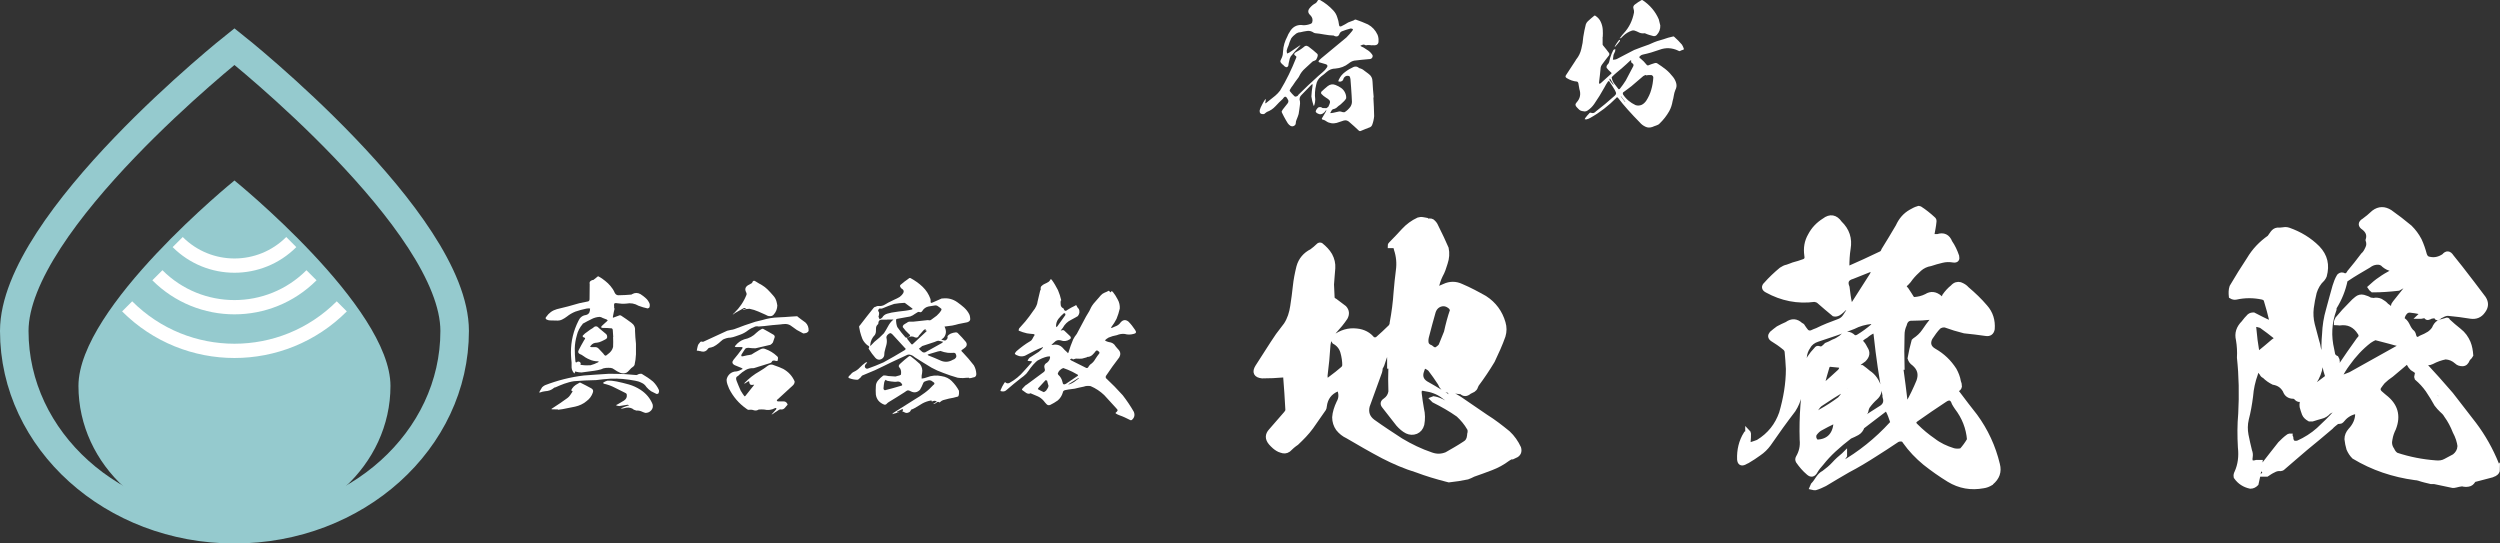 <?xml version="1.0" encoding="UTF-8"?>
<svg id="_レイヤー_2" data-name="レイヤー 2" xmlns="http://www.w3.org/2000/svg" viewBox="0 0 525.78 114.3">
  <rect x="0" y="0" width="525.78" height="114.3" fill="#333333" stroke="none"/>
  <defs>
    <style>
      .cls-1 {
        stroke: #95cace;
        stroke-width: 6px;
      }

      .cls-1, .cls-2 {
        fill: none;
      }

      .cls-1, .cls-2, .cls-3 {
        stroke-miterlimit: 10;
      }

      .cls-2 {
        stroke-width: 3px;
      }

      .cls-2, .cls-3 {
        stroke: #fff;
      }

      .cls-4, .cls-3 {
        fill: #fff;
      }

      .cls-4, .cls-5 {
        stroke-width: 0px;
      }

      .cls-5 {
        fill: #95cace;
      }
    </style>
  </defs>
  <g id="_レイヤー_1-2" data-name="レイヤー 1">
    <g>
      <path class="cls-5" d="m82.12,81.17c0,16.64-14.69,30.13-32.81,30.13s-32.81-13.49-32.81-30.13,32.81-43.21,32.81-43.21c0,0,32.81,26.57,32.81,43.21Z"/>
      <path class="cls-1" d="m95.62,69.6c0,23.03-20.73,41.7-46.31,41.7S3,92.63,3,69.6,49.31,9.8,49.31,9.8c0,0,46.31,36.77,46.31,59.8Z"/>
      <path class="cls-2" d="m33.1,57.89c8.96,8.96,23.46,8.96,32.41,0"/>
      <path class="cls-2" d="m26.74,64.43c12.48,12.48,32.67,12.48,45.14,0"/>
      <path class="cls-2" d="m37.37,50.91c6.6,6.6,17.28,6.6,23.89,0"/>
    </g>
    <g>
      <path class="cls-4" d="m289.94,8.77c-.06.5-.38.76-.92.76-.19-.03-.35-.03-.54,0-.22-.03-.5-.06-.79-.06l-.44.06c-.16-.09-.35-.16-.54-.16-.22.06-.41.13-.6.22.03.03.06.06.09.13.44.19.85.41,1.2.69.47.25.85.6,1.14,1.01.19.22.19.44.06.69-.13.22-.35.32-.63.32-1.07.09-2.11.19-3.15.32-.41.09-.79.28-1.14.57-.82.66-1.77,1.01-2.84,1.1-.66,0-1.26.22-1.8.69-.38.35-.76.66-1.17.95-.6.47-.95,1.07-1.07,1.8-.25,1.01-.32,2.02-.19,3.06,0,.38-.06.79-.19,1.17-.03.06-.06.13-.09.19-.03-.03-.06-.09-.09-.13-.22-.63-.35-1.23-.44-1.86.03-.76.13-1.55.25-2.3,0-.13,0-.22-.03-.35-.09.09-.16.16-.25.22-.66.69-1.36,1.39-2.02,2.08-.41.38-.54.85-.35,1.39.03.28.03.6-.03.88-.06.6-.16,1.17-.25,1.77-.13.41-.25.79-.44,1.2-.09.22-.16.44-.16.69,0,.28-.13.47-.38.6-.22.13-.47.13-.73,0-.22-.13-.41-.32-.57-.54-.13-.22-.25-.44-.38-.63-.32-.54-.57-1.04-.82-1.55-.09-.16-.13-.28-.03-.41.06-.16.16-.28.25-.41.32-.41.63-.79.95-1.2.13-.16.16-.32.16-.5-.03-.16-.09-.28-.19-.41-.03-.13-.13-.25-.25-.38-.16-.13-.28-.13-.41-.03-.13.13-.25.22-.32.38-.54.5-1.07,1.01-1.55,1.55-.5.54-1.1.95-1.8,1.2-.13.09-.25.19-.38.28-.09.13-.22.19-.41.19-.57,0-.79-.28-.73-.82.13-.41.28-.79.5-1.17.19-.38.38-.73.6-1.04.03-.06.09-.13.16-.16v.22c0,.19-.03.35-.09.5.03.06.06.16.06.22.06-.06.09-.09.16-.13.63-.5,1.26-1.01,1.89-1.51.38-.32.69-.66,1.01-1.07,1.33-2.18,2.43-4.48,3.38-6.88.09-.19.06-.35-.16-.44-.35-.25-.32-.47.06-.73.6-.32,1.2-.69,1.74-1.14.19-.19.38-.25.6-.22.22.06.44.19.6.35.5.38.98.76,1.42,1.17.22.16.32.32.28.54-.03.19-.09.41-.19.57-.06.19-.16.35-.32.41-.16.09-.32.16-.47.19-.03.03-.09.06-.13.09-.5.47-1.04.95-1.54,1.42-.54.47-.95,1.01-1.26,1.67-.06.13-.13.25-.22.35-.38.5-.76,1.01-1.1,1.55-.25.32-.47.63-.63.95-.06.13-.06.22,0,.28.28.38.63.73.98,1.07.13.09.28.09.41.03.19-.06.32-.16.38-.32,1.36-1.36,2.74-2.65,4.16-3.94.32-.28.63-.57.98-.85.35-.28.63-.6.88-.98.22-.32.13-.57-.25-.69-.41-.13-.79-.22-1.2-.35-.35-.06-.41-.22-.16-.5.28-.28.6-.54.91-.79,1.61-1.32,3.19-2.65,4.79-3.97.44-.44.85-.91,1.26-1.42.06-.09.09-.22.13-.35-.16-.06-.32-.13-.47-.13-.66.16-1.29.38-1.86.6-.22.09-.38.25-.47.44-.19.6-.54.76-1.1.54-.06-.03-.09-.06-.13-.09-.66-.03-1.33-.09-1.99-.22-.66-.13-1.33-.22-1.96-.28-.09-.03-.19-.06-.25-.09-.44-.32-.91-.44-1.39-.38-.5.06-.98.16-1.45.28-.32,0-.6.09-.85.25-.41.32-.79.63-1.07,1.04-.22.47-.44.98-.57,1.51-.16.32-.28.66-.38,1.07,0,.19.03.41.09.6l.44-.19,2.15-1.45c.06-.03.13-.06.22-.06-.03.06-.06.09-.13.13-.69.73-1.33,1.42-1.92,2.18-.16.28-.28.6-.32.95-.09.35-.16.66-.19,1.01-.16.35-.41.41-.73.16-.13-.06-.25-.19-.32-.32-.19-.09-.35-.25-.47-.44-.16-.16-.19-.35-.09-.57.09-.22.19-.41.28-.6.16-.41.22-.82.22-1.23.06-1.14.38-2.18.92-3.19l.19-.44c.16-.28.35-.57.5-.82.66-.91,1.58-1.26,2.68-1.07.5,0,1.01-.09,1.48-.28.16-.03.25-.13.35-.28.19-.57.09-1.07-.38-1.55-.54-.47-.57-1.01-.09-1.55.35-.41.73-.73,1.17-.95.13-.06.22-.19.32-.32.06-.13.16-.25.25-.38h.38c1.07.6,1.99,1.32,2.81,2.21.38.41.66.88.82,1.42.19.5.32,1.04.38,1.61.03.32.22.41.5.28.5-.25.98-.5,1.42-.79.19-.06.38-.16.57-.22l.6-.22c.13-.13.28-.19.44-.16.85.28,1.7.63,2.55,1.01.92.5,1.58,1.23,2.02,2.18.19.47.25.98.19,1.45Zm-1.1,11.76c.09,1.29.13,2.62.16,3.91-.06.63-.19,1.26-.44,1.89-.09.19-.22.32-.38.41-.69.25-1.36.54-2.05.82-.13.03-.25,0-.32-.06-.63-.6-1.29-1.2-1.99-1.8-.35-.35-.76-.47-1.2-.35-.5.16-1.01.35-1.51.5-.38.09-.76.13-1.14.06-.38-.06-.73-.19-1.04-.41-.19-.16-.41-.25-.66-.32-.25-.03-.35-.16-.22-.35.28-.47.54-.95.82-1.39.03-.09.06-.22.09-.35-.09.09-.16.16-.19.25-.16.22-.35.41-.57.54s-.47.19-.73.13c-.16-.06-.35-.13-.5-.22-.19-.13-.28-.25-.25-.41.03-.19.13-.35.25-.47.13-.22.32-.38.54-.38.22-.03.44.03.63.19.28.03.54.03.82.03.16-.09.28-.19.41-.32.06-.06.09-.13.09-.19.13-.22.19-.44.25-.66.03-.25-.03-.44-.22-.6s-.38-.32-.57-.41c-.41-.25-.76-.54-1.04-.85-.06-.13-.06-.25,0-.41.44-.41.88-.82,1.36-1.2.5-.38,1.04-.47,1.61-.25.44.16.82.38,1.2.63.35.25.63.57.82.98.19.38.28.79.25,1.2-.13.25-.28.47-.5.66-.19.16-.38.35-.57.54-.16.16-.32.28-.5.38-.16.16-.35.32-.54.47-.22.13-.44.22-.66.25-.13.06-.19.13-.25.19-.13.22-.25.41-.35.63.22,0,.41-.03.6-.06.41-.09.85-.19,1.26-.28.19-.03.35,0,.54.06.22.09.41.13.63.09.47-.28.85-.66,1.2-1.1.22-.35.35-.69.35-1.1s-.03-.82-.06-1.23c-.06-1.17-.16-2.37-.25-3.53-.03-.25-.09-.44-.22-.63-.44-.16-.82-.06-1.1.28-.09.13-.16.25-.19.41-.09.28-.32.41-.63.47-.09,0-.25-.03-.38-.03-.03-.16,0-.28.09-.41.28-.63.73-1.17,1.29-1.58.57-.44,1.17-.79,1.8-1.07.41-.16.76-.09,1.07.16.06.03.09.06.13.09.38.09.73.25,1.01.5.28.22.57.44.85.63.6.41.92.98.92,1.7.06,1.1.13,2.21.25,3.34h-.06Z"/>
      <path class="cls-4" d="m354.14,10.41c-.22.09-.41.16-.63.22-.19.16-.35.16-.54.03-1.33-.63-2.65-.69-3.97-.19-1.13.41-2.3.76-3.5,1.01-.19.03-.38.13-.54.28-.28.19-.25.41.09.57.47.38.85.79,1.23,1.26.13.19.32.22.54.09.38-.16.79-.28,1.2-.41.22-.06.41-.03.57.09.6.38,1.2.82,1.77,1.26.57.47,1.07,1.01,1.51,1.58.32.41.54.85.66,1.32.13.47.06.95-.19,1.42-.16.38-.25.76-.32,1.17-.06.38-.13.76-.25,1.14-.13.76-.35,1.48-.72,2.14-.54.95-1.2,1.8-1.99,2.56-.19.22-.44.35-.73.44-.25.09-.57.19-.85.32-.5.16-.98.16-1.42-.06-.47-.22-.85-.5-1.17-.88-.88-.88-1.7-1.77-2.55-2.71-.69-.76-1.36-1.58-1.99-2.4-.06-.09-.13-.16-.22-.19-.09-.03-.16,0-.22.13-1.61,1.64-3.44,3.06-5.46,4.19-.25.16-.54.25-.82.32-.09,0-.22,0-.35-.03.03-.13.09-.22.16-.32.25-.32.5-.63.76-.88.06-.13.19-.19.32-.19.44.19.82.09,1.13-.28,1.29-.98,2.52-2.02,3.72-3.09.13-.09.25-.22.38-.38s.16-.32.09-.5c-.06-.19-.16-.35-.25-.54-.35-.57-.73-1.2-1.14-1.8-.09-.06-.19-.06-.25,0-.28.41-.54.82-.76,1.26-.66,1.2-1.39,2.4-2.18,3.53-.38.54-.82.98-1.39,1.36-.19.13-.38.19-.6.19-.19-.03-.38-.06-.57-.09-.19-.03-.38-.13-.54-.25-.19-.19-.38-.35-.54-.54-.35-.35-.38-.66-.03-1.04.73-.79.92-1.73.57-2.78-.09-.44-.16-.85-.22-1.26-.03-.16-.13-.25-.25-.32-.79-.06-1.51-.32-2.18-.73-.28-.16-.35-.38-.16-.63.66-1.04,1.33-2.05,2.02-3.09,0-.06.06-.13.13-.22.54-.66.88-1.39,1.07-2.21.22-.85.35-1.67.41-2.52.13-.88.32-1.77.54-2.65.09-.25.22-.44.41-.63.44-.41.92-.82,1.39-1.2.09,0,.19,0,.25.06.5.35.88.76,1.1,1.29.25.54.38,1.1.41,1.67.03.47.03.95,0,1.45h-.03v1.64c.03.06.06.09.09.16.47.54.88,1.1,1.29,1.64.06.16.06.28-.03.44-.5.66-1.04,1.32-1.51,1.99-.13.19-.22.38-.25.57-.09,1.07-.22,2.11-.35,3.19.03.06.03.16.06.25.06-.03.16-.06.25-.09.73-.66,1.48-1.32,2.21-1.99.16-.09.16-.22-.03-.35-.32-.28-.63-.6-.88-.91-.06-.22-.03-.41.09-.6.22-.19.38-.44.44-.69.06-.28.13-.54.19-.79.19-.6.41-1.17.69-1.7.13-.09.25-.16.41-.19,0,.16,0,.28-.03.44-.13.25-.22.54-.35.79-.06.35-.09.69-.13,1.01.28,0,.57-.03.85-.16,1.23-.63,2.43-1.29,3.63-1.89,1.04-.41,2.08-.79,3.09-1.14.16-.09.32-.16.5-.22.82-.38,1.64-.66,2.52-.88.66-.25,1.36-.44,2.08-.6.09-.03.19,0,.25.09.57.5,1.1,1.04,1.61,1.64.16.25.28.54.38.82,0,.09,0,.16-.03.19Zm-14.82,7.44v-.16c-.22-.32-.41-.66-.6-1.01-.06-.06-.09-.13-.16-.19-.03.13-.06.22-.09.32.25.32.5.66.76.95.03.06.06.09.09.09Zm1.2.91c.06,0,.09-.03.16-.09.44-.54.85-1.14,1.23-1.73.54-1.01,1.04-2.02,1.58-3,.13-.25.06-.47-.19-.63-.13-.06-.22-.16-.25-.28v-.38c-.03.06-.09.06-.16.06-.57.54-1.13,1.07-1.73,1.58-.41.32-.79.66-1.2,1.01-.35.28-.66.6-.98.91-.03.06-.03.16,0,.22.09.47.28.88.57,1.23.28.38.57.76.85,1.1h.13Zm-.91-8.93v-.09c.25-.44.54-.85.85-1.26.06-.06.13-.09.25-.09,0,.09-.03.19-.03.25-.32.41-.63.79-.98,1.17-.06,0-.09.03-.09.03Zm1.29-1.83c-.09.03-.19.06-.25.09,0-.09.06-.16.13-.19.22-.35.47-.63.72-.91,1.14-1.23,1.83-2.68,2.15-4.35.03-.25,0-.5-.09-.76-.16-.41-.03-.76.38-1.01.41-.32.85-.6,1.29-.85.09-.03.19-.03.25.03,1.51,1.01,2.65,2.33,3.38,4.01.09.41.22.85.32,1.29.03.79-.22,1.45-.76,2.02-.19.19-.41.25-.69.22-.6-.16-1.2-.32-1.73-.57-.03,0-.06-.03-.09-.03-.41.06-.76.03-1.14-.13-.35-.19-.69-.32-1.04-.44-.16-.03-.32-.03-.47,0-.73.25-1.36.63-1.89,1.14-.16.16-.32.32-.44.44Zm.91,13.4l-.03-.03c-.25-.35-.54-.73-.82-1.07-.06-.03-.09-.06-.09-.13,0,.06,0,.13.03.16.25.35.54.69.82,1.07,0,.03.03.06.06.06.03-.03.03-.06.03-.06Zm1.39-3.34c-.63.47-1.23.95-1.86,1.39-.06.13-.06.25,0,.41.66,1.01,1.54,1.73,2.62,2.24.44.16.88.13,1.32-.06.38-.19.66-.47.92-.82.47-.73.85-1.51,1.07-2.33.25-.82.38-1.67.44-2.56,0-.25-.13-.44-.38-.54-.41-.03-.79,0-1.14.06,0-.03-.03-.06-.03-.09-.22.06-.41.13-.57.25-.79.69-1.61,1.39-2.4,2.05Z"/>
    </g>
    <g>
      <path class="cls-3" d="m318.66,95.83c-.55.14-1.09.34-1.57.68-1.09.82-2.25,1.44-3.48,1.91-1.3.48-2.53.96-3.76,1.37-.41.21-.82.41-1.23.55-1.3.27-2.6.48-3.89.61l-.55-.14c-2.12-.55-4.17-1.16-6.15-1.91-2.46-.75-4.85-1.78-7.11-2.94-2.6-1.37-5.06-2.8-7.52-4.24-.75-.34-1.44-.89-1.98-1.57-.48-.68-.75-1.5-.75-2.39.07-1.02.41-2.05.89-3.07.48-.82.55-1.71.2-2.67-.14-.14-.27-.21-.48-.21-1.64.68-2.53,1.91-2.73,3.62,0,.21-.07.41-.14.55-.89,1.3-1.78,2.53-2.67,3.83-.89,1.23-1.98,2.32-3.07,3.35-.62.41-1.16.89-1.71,1.43-.48.34-.96.34-1.5.14-.55-.14-1.02-.48-1.43-.82-.27-.21-.48-.48-.75-.75-.75-.89-.75-1.71,0-2.53,1.09-1.23,2.19-2.53,3.21-3.69.21-.27.34-.48.34-.75-.14-2.39-.27-4.78-.48-7.17-.14-.07-.27-.14-.34-.14-1.57.14-3.08.2-4.58.2-1.3-.14-1.64-.82-.96-1.91,1.44-2.19,2.8-4.44,4.3-6.63l1.71-2.25c.75-1.16,1.16-2.46,1.37-3.89.21-1.37.41-2.8.55-4.17.14-1.37.41-2.73.75-4.1.41-1.5,1.37-2.6,2.73-3.28.55-.41.96-.75,1.37-1.16.2-.21.34-.21.55-.14.75.61,1.44,1.3,1.91,2.12.48.89.68,1.78.62,2.73-.07,1.16-.21,2.26-.27,3.42.07,1.03.07,1.98.14,3.01.21.21.34.34.62.48.62.48,1.3.96,1.91,1.44.55.61.62,1.3.21,2.05-.68,1.02-1.43,1.91-2.25,2.8-.75.82-1.23,1.78-1.37,2.94-.14,2.19-.34,4.37-.62,6.49.07.48.07.96.07,1.44l1.02-.82c.96-.68,1.85-1.43,2.67-2.12.21-.21.27-.41.34-.62,0-.96-.14-1.91-.41-2.87-.27-.96-.89-1.71-1.78-2.19-.21-.27-.21-.55,0-.89,1.43-1.09,3.01-1.57,4.71-1.37,1.43.14,2.6.75,3.42,1.84h.82c1.02-.89,1.98-1.78,2.94-2.73.14-.21.27-.48.27-.82.41-2.19.68-4.3.82-6.42.14-1.5.27-3.07.48-4.58.21-1.5.07-3.01-.41-4.44-.07-.61-.41-.82-.89-.75h-.41c0-.21.07-.27.21-.41.89-.89,1.78-1.84,2.66-2.8.89-.96,1.91-1.71,3.08-2.25.27-.07.62-.14.89-.07.27.07.55.07.82.14.14.14.27.21.34.21.41-.14.82-.07,1.09.27.34.34.55.75.68,1.09.75,1.5,1.44,2.94,2.05,4.37.21,1.02.14,2.05-.21,3.08-.27.89-.55,1.78-1.02,2.6-.41.82-.68,1.71-.89,2.67.07.14.21.21.41.27.34-.27.75-.48,1.3-.68,1.16-.55,2.39-.55,3.55,0,1.78.75,3.42,1.64,4.99,2.53,1.91,1.23,3.21,3.01,3.83,5.19.27.89.27,1.84,0,2.73-.62,1.78-1.44,3.55-2.25,5.26-1.03,1.71-2.12,3.35-3.35,4.99-.07.14-.14.27-.21.48-.07.27-.27.48-.48.62l-.82.41c-.62.55-1.16.55-1.71,0h-.34c-.96-.14-1.84-.21-2.73-.34-.62-.21-1.09-.68-1.37-1.43-.68-1.03-1.37-2.05-2.12-3.01-.41-.34-.82-.55-1.37-.68-.14.34-.27.75-.41,1.16-.34,1.02-.07,1.91.89,2.53,2.19,1.23,4.3,2.53,6.42,3.89.14,0,.34.07.48.14-.07-.14-.14-.27-.27-.27l-1.09-1.37c.48.21.96.48,1.5.82l5.6,3.83c1.64,1.02,3.14,2.19,4.65,3.42.96.89,1.71,1.98,2.25,3.14.21.75,0,1.3-.75,1.64Zm-9.5-4.99c0-.27,0-.55-.14-.75-.62-1.09-1.43-2.05-2.32-2.87-1.64-1.16-3.35-2.12-5.12-3.01-.14-.14-.27-.27-.34-.34.14-.07.34-.07.48,0,.68.14,1.3.41,1.91.75,1.44.75,2.8,1.5,4.17,2.32.14.07.27.14.41.14l-.21-.41c-.41-.27-.75-.55-1.09-.89-1.16-.82-2.25-1.64-3.42-2.53-1.09-.82-2.39-1.3-3.9-1.5-.82-.21-1.16.14-1.09.96.14,1.09.27,2.19.48,3.28.27,1.09.27,2.19.07,3.28-.21.75-.62,1.23-1.23,1.5-.68.27-1.3.21-1.91-.07-.68-.34-1.3-.89-1.84-1.5l-2.94-3.76c-.41-.48-.34-.89.21-1.23.68-.48,1.03-1.09,1.16-1.84-.07-1.78-.07-3.55,0-5.33h-.27v-3.07c0-.14-.07-.27-.07-.41l-.41.21c-.21.41-.34.82-.55,1.3-.21.55-.34,1.09-.55,1.64-.07.21-.2.41-.34.62,0,.34-.07.62-.14.89-.89,2.39-1.71,4.78-2.6,7.17-.34,1.37.07,2.46,1.16,3.28,1.91,1.37,3.9,2.67,5.88,3.96,2.05,1.23,4.17,2.25,6.42,3.01,1.16.41,2.19.34,3.21-.07,1.3-.75,2.53-1.43,3.76-2.25.62-.34.96-.89,1.03-1.64,0-.27.07-.55.14-.82Zm-9.22-18.79c.07.48.41.82.96,1.02l.27.21c.21.21.55.27.82.27.41-.21.75-.48,1.03-.82.41-.96.75-1.91,1.16-2.87.34-1.57.75-3.14,1.3-4.71-.14-.21-.27-.41-.34-.55-.68-.62-1.37-.82-2.12-.62-.75.21-1.3.75-1.57,1.57-.48,1.71-.96,3.42-1.37,5.06-.14.48-.21.96-.14,1.44Zm9.91,15.03v-.14c-.82-.62-1.57-1.16-2.39-1.78h-.21c0,.14.07.21.07.21.68.61,1.43,1.16,2.19,1.71h.34Z"/>
      <path class="cls-3" d="m418.76,101.57c-.55.34-1.09.55-1.64.62-2.6.48-4.99.07-7.24-1.3-1.78-1.09-3.42-2.25-5.06-3.55-1.57-1.3-3.01-2.8-4.17-4.44-.21-.41-.48-.55-.89-.55-.34,0-.68.07-1.02.34-1.44.96-2.87,1.91-4.3,2.8-1.91,1.23-3.83,2.39-5.81,3.42-1.64.96-3.28,1.91-4.85,2.87-.68.34-1.3.62-1.98.82-.21,0-.41,0-.68-.07.07-.14.14-.34.21-.55.41-.41.68-.89,1.02-1.37.34-.48.68-.89,1.23-1.16.75-.55,1.5-1.16,2.12-1.84.61-.68,1.3-1.3,2.05-1.91l.21-.21v.34c-.34.48-.68,1.02-1.03,1.5,0,.07-.07.21-.07.41.14-.07.21-.07.34-.07,3.96-2.25,7.52-5.12,10.59-8.47.21-.14.27-.34.21-.55-.27-.82-.55-1.64-.96-2.39-.14-.21-.34-.27-.55-.21-1.5,1.16-3.08,2.32-4.58,3.49-.14,0-.21.07-.27.21-.21.61-.55,1.02-1.03,1.3-.55.27-1.02.55-1.57.75-1.16.89-2.32,1.84-3.35,2.8-.96.89-1.85,1.84-2.6,2.8-.48.55-.96,1.09-1.3,1.71-.41.75-.89.82-1.43.34-.89-.75-1.57-1.57-2.19-2.46-.14-.27-.14-.48,0-.75.68-1.16.96-2.39.82-3.76-.14-4.85.21-9.7,1.09-14.42v-.62c-.07-.82.07-1.5.48-2.19.41-.62.89-1.23,1.43-1.78.14-.21.27-.27.48-.21.34.14.68.14.96-.07s.48-.41.68-.62c.55-.21.96-.41,1.44-.68.61-.21,1.16-.55,1.64-.89.89-.96,1.78-.96,2.67-.07.41.14.68.07,1.02-.14,1.03-.62,2.05-1.37,3.01-2.19.14-.21.27-.48.34-.75-.21,0-.48-.07-.68-.21-1.3.14-2.6.48-3.76,1.09-2.46.96-4.99,1.84-7.58,2.67-.82.27-1.5.75-1.91,1.5-.48.68-.75,1.44-.82,2.32-.14,1.57-.27,3.08-.34,4.65-.14,1.09-.41,2.19-.68,3.28-.27,1.09-.68,2.12-1.3,3.07-1.78,2.32-3.55,4.78-5.19,7.17-.55.75-1.23,1.43-2.05,1.98-.75.55-1.57,1.09-2.39,1.57-.21.07-.41.21-.68.34-.61.27-.96.07-1.02-.68-.07-1.91.34-3.76,1.37-5.4.21-.07.34-.21.34-.41.14.14.21.27.21.41,0,.55,0,1.09-.07,1.64v.48c-.07.27.07.34.21.34.21,0,.34-.07.48-.21.48-.14.96-.34,1.37-.48,2.46-1.5,4.03-3.55,4.92-6.08.89-3.08,1.43-6.15,1.43-9.29-.07-1.23-.14-2.46-.27-3.69-.07-.34-.27-.62-.55-.82-.82-.68-1.64-1.23-2.53-1.78-.48-.34-.48-.75-.14-1.16.48-.41.89-.75,1.37-1.09.62-.34,1.23-.62,1.84-.89,1.03-.75,1.98-.68,2.87.14.27.14.41.21.48.41.21.34.48.68.75,1.02.34.27.68.34,1.09.21.41-.21.82-.34,1.16-.48,1.5-.75,2.94-1.3,4.44-1.85.62-.21,1.09-.55,1.44-1.09.34-.55.68-1.03,1.02-1.57v-.27c-.41,0-.82,0-1.16.14-.41.41-.82.82-1.3,1.09-.27.14-.62.21-.89.14-1.09-.89-2.12-1.78-3.21-2.73-.27-.21-.55-.27-.89-.34-3.55.48-6.9-.21-9.98-1.91-.68-.34-.75-.82-.21-1.3.96-1.09,2.05-2.12,3.21-3.08.41-.27.82-.48,1.23-.55.48-.14.89-.34,1.3-.48.75-.21,1.5-.41,2.19-.68.61-.21.75-.68.61-1.3-.21-1.5,0-2.87.75-4.17.68-1.3,1.64-2.32,2.94-3.14,1.23-.96,2.39-.75,3.28.55,1.57,1.5,2.12,3.28,1.78,5.33-.21,1.3-.27,2.6-.27,3.9.14.07.27.21.41.27,2.19-.96,4.44-1.98,6.56-3.01.41-.14.62-.41.75-.82,1.02-1.64,2.05-3.35,3.01-4.99.62-1.37,1.5-2.39,2.73-3.08.48-.27.96-.55,1.5-.68.07-.07.21-.07.34,0,.96.61,1.91,1.37,2.8,2.19.21.14.27.34.21.68-.07.82-.27,1.71-.41,2.53,0,.21.14.34.34.48h.82c1.23-.41,2.12,0,2.6,1.23.62.89,1.09,1.91,1.44,2.94.14.61-.07.89-.68.82-.82-.14-1.64-.14-2.46.07-.82.21-1.64.41-2.39.68-.89.14-1.71.55-2.32,1.09-.68.62-1.3,1.23-1.84,1.91-.27.41-.55.75-.89,1.09-.55.41-.62.82-.07,1.3.41.62.82,1.23,1.23,1.91.07.07.21.14.41.21.96-.07,1.78-.27,2.6-.68.96-.62,1.91-.48,2.8.27.21.27.41.34.62.27.21-.14.34-.34.41-.62.48-.68,1.03-1.3,1.71-1.84.48-.55,1.03-.68,1.57-.55.55.21,1.03.48,1.44.96,1.37,1.16,2.67,2.39,3.83,3.76,1.16,1.3,1.64,2.87,1.5,4.65-.14.75-.61,1.09-1.37.96-1.5-.21-3.01-.41-4.51-.55-1.37-.34-2.73-.75-4.03-1.23-.55-.07-.96.07-1.37.34-.68.68-1.23,1.5-1.78,2.32-.61,1.16-.27,2.12.82,2.73,1.78,1.02,3.14,2.32,4.24,4.03.41.75.75,1.57.89,2.46.14.34.21.62.21,1.02-.07.34-.27.55-.68.68,0,.34.14.62.34.82,1.16,1.57,2.39,3.14,3.62,4.71,2.25,3.07,3.83,6.49,4.71,10.18.41,1.57-.07,2.8-1.3,3.83Zm-32.66-12.5c0-.21-.07-.34-.07-.48-.27.07-.48.14-.68.21-.75.34-1.5.75-2.25,1.16-.62.27-1.09.75-1.5,1.3-.14.34-.14.62-.07.96.14.34.34.62.62.75,2.39-.14,3.69-1.43,3.96-3.89Zm2.39-7.31c-.21-.07-.41-.07-.61.07-1.71.96-3.42,2.05-5.12,3.21-.48.41-.82.96-1.09,1.57-.07.27-.07.55-.07.82.27-.21.55-.34.75-.48l.55-.41c1.37-.75,2.73-1.64,4.03-2.6.62-.68,1.09-1.43,1.57-2.19Zm-5.26-.55c.07,0,.21-.07.34-.07,1.16-1.02,2.25-1.98,3.35-3.01.27-.27.41-.62.41-.96-.14-.14-.27-.27-.48-.34-.68-.07-1.37-.14-2.05-.2-.21.07-.34.2-.48.34-.41,1.3-.75,2.6-1.09,3.9v.34Zm10.32-23.09c.27-.41.41-.89.48-1.37.07-.14,0-.27-.07-.41-.21.14-.41.2-.62.34-1.23.48-2.53,1.03-3.76,1.5-1.23.34-1.57,1.09-1.09,2.25.14,1.16.27,2.32.55,3.48,0,.21.14.41.34.68.07-.14.21-.27.27-.41,1.3-2.05,2.6-4.03,3.89-6.08Zm2.94,25.49c-.82-4.3-1.44-8.54-1.91-12.91,0-.27-.07-.55-.14-.82-.07-.27-.21-.34-.48-.27-.27.14-.55.27-.75.41-.27.14-.55.41-.82.62-.48.27-.89.55-1.16.96.07.21.21.41.34.55.21.2.27.34.41.55.07.14.21.34.34.62.55.82.41,1.57-.34,2.32-.41.27-.75.55-1.09.82-.27.27-.48.61-.62,1.02.27-.14.62-.21.96-.14.07-.07.21-.07.34-.07.48.34.96.75,1.37,1.09,1.16.75,1.84,1.84,2.25,3.14.14.82-.07,1.5-.75,2.12-.62.55-1.16,1.16-1.71,1.91-.07.14-.14.34-.21.55,0,.14-.07.34-.14.55-.41.55-.89.96-1.44,1.3-.07.27-.21.55-.27.68.27,0,.55-.07.82-.14,1.3-.89,2.6-1.71,3.89-2.53,1.03-.55,1.37-1.3,1.09-2.32Zm-2.25-18.72l-.21-.41c-.14-.07-.27,0-.48.14-.14.21-.27.34-.55.41-.41-.14-.82-.14-1.09.14-.27.27-.62.48-.96.61l-.21.21c.14.07.27.07.34,0,.89-.21,1.84-.48,2.8-.75.07-.14.14-.27.34-.34Zm6.97,20.09c.89-1.57,1.64-3.14,2.32-4.78.55-1.5.21-2.73-1.02-3.76-.41-.27-.68-.62-.82-1.09.21-1.23.48-2.39.82-3.62l.14-.14c.82-.55,1.5-1.16,2.05-1.98.55-.82,1.09-1.57,1.71-2.32,0-.21.14-.41.27-.55-.21-.07-.41-.07-.55,0-1.3.14-2.53.21-3.89.21-.96-.07-1.5.41-1.71,1.3-.34.75-.48,1.43-.48,2.19-.07,2.32-.07,4.58,0,6.83-.07,0-.21,0-.27.07.34,2.53.68,4.99.96,7.52.07.14.14.27.21.34.07-.07.14-.14.27-.21Zm12.98,7.52c-.21-2.53-1.09-4.78-2.67-6.83-.21-.27-.34-.55-.55-.89-.34-1.09-1.02-1.37-2.05-.62-1.98,1.3-3.89,2.6-5.81,3.96-.75.48-.75.96-.14,1.5,1.09,1.09,2.32,2.12,3.62,3.01,1.23.96,2.67,1.64,4.24,2.12.55.14,1.16.14,1.71,0,.62-.68,1.16-1.43,1.64-2.25Z"/>
      <path class="cls-3" d="m525.28,98.7c0,.41-.21.75-.62.96-.41.21-.75.34-1.16.41l-3.14.82c-.14,0-.21.07-.21.21-.27.41-.55.68-1.02.75-.41.07-.82.07-1.3-.07-.48.07-.96.14-1.37.27-.21.07-.41.07-.62.07-1.3-.27-2.6-.55-3.89-.82h-.68c-.89-.21-1.78-.41-2.53-.68-.27-.07-.55-.14-.82-.14-4.58-.62-8.88-2.05-12.85-4.44-.48-.48-.82-1.03-1.09-1.64-.2-.68-.34-1.37-.41-2.05,0-.68.27-1.3.75-1.84.96-1.02,1.5-2.19,1.5-3.48,0-.55-.21-.68-.62-.41-1.09.27-1.98.89-2.73,1.84-.14.14-.34.21-.55.21-.21-.07-.41,0-.55.14-.41.34-.82.62-1.16,1.02-1.78,1.5-3.55,3.01-5.33,4.44-1.57,1.37-3.21,2.73-4.85,4.17-.14.07-.21.14-.34.14-.62-.07-1.09.07-1.57.34-.48.21-.96.55-1.37.82h-.55c.07-.07.07-.21.07-.41,0-.07,0-.21-.07-.34-.62-.34-.62-.75-.07-1.3,1.09-1.43,2.25-2.87,3.42-4.37.55-.55,1.09-1.09,1.78-1.57.14-.07.21-.07.34-.07,0,.07.07.21.14.34,0,.41.14.75.34,1.02.41.21.82.21,1.23.07,1.5-.68,2.94-1.57,4.24-2.73,1.23-1.16,2.46-2.32,3.62-3.62.14-.14.21-.34.34-.55.34-.34.61-.68.82-1.16-.34.27-.75.48-1.16.75l-1.5.82c-.41.48-.96.82-1.57.96-.55.14-1.16.34-1.84.55h-.62c-.48-.27-.89-.61-1.09-1.09s-.34-1.03-.48-1.5c-.07-.55,0-1.02.27-1.5.27-.41.55-.82.82-1.16.14-.07.14-.21.14-.34-.07.07-.21.07-.27.07l-.68.82c-.48.75-1.03.82-1.57.14-.21-.14-.34-.21-.55-.21-.82,0-1.44-.41-1.71-1.23-.55-.96-1.3-1.5-2.46-1.71-.68-.34-1.3-.75-1.91-1.37-.27-.07-.41-.27-.55-.55l-1.03-1.23c-.07.48-.14.89-.27,1.37-.55,1.5-.89,3.07-1.02,4.71-.21,1.64-.48,3.21-.89,4.78-.27,1.16-.27,2.25-.07,3.35.21,1.09.48,2.25.75,3.35.14.34.21.75.14,1.23-.21,1.09.21,1.5,1.3,1.16h.75l-.14.96c-.14,1.16-.41,2.39-.68,3.55-.34.34-.75.55-1.23.55-1.23-.27-2.25-.89-3.01-1.98-.07-.34,0-.62.14-.89.75-1.64.96-3.42.75-5.33-.14-2.39-.14-4.78.07-7.11.21-3.96.14-7.93-.27-11.75.07-1.23,0-2.53-.21-3.76-.34-1.37.07-2.53,1.09-3.55.34-.48.82-1.02,1.23-1.43.27-.21.55-.27.89-.27,1.09.55,2.19,1.16,3.35,1.64.21.14.48.21.68.27,0-.21-.07-.41-.21-.62-.34-1.5-.75-2.94-1.16-4.3-.07-.34-.34-.55-.75-.68-1.91-.41-3.76-.41-5.6,0-.34.07-.68,0-1.02-.21-.07-.68-.07-1.37.14-1.98,1.16-1.98,2.39-3.96,3.62-5.81,1.09-1.84,2.53-3.35,4.3-4.58.21-.27.41-.62.68-.96.27-.34.55-.55.96-.61.41,0,.82,0,1.23-.07s.75-.07,1.16.07c2.32.82,4.37,2.05,6.08,3.76,1.64,1.71,2.05,3.62,1.44,5.88-.07.21-.21.41-.41.68-.82.75-1.37,1.71-1.71,2.8-.27,1.09-.48,2.19-.62,3.28-.14,1.16-.07,2.32.21,3.48.27,1.09.62,2.25.89,3.35.2.62.34,1.16.41,1.71.82,2.53.55,4.85-.96,7.11l-.62.68c-.14.14-.14.27-.14.41.14.14.27.21.41.21l3.08-2.32c.07-.14.07-.27.07-.41-.48-1.37-.75-2.8-.75-4.24s0-3.01.14-4.44c.07-1.78.34-3.48.82-5.12.48-1.71.89-3.35,1.37-4.99.21-.68.48-1.44.89-2.12.21-.21.48-.34.75-.27.62.34,1.09.14,1.43-.55.96-1.16,1.91-2.32,2.87-3.62.41-.34.68-.82.96-1.44.27-.55.27-1.09.07-1.71.34-1.09,0-1.91-.89-2.6-.75-.48-.75-1.02.07-1.5.68-.48,1.37-1.09,2.05-1.71,1.09-.82,2.25-.82,3.42-.07,1.44,1.02,2.87,2.12,4.17,3.21.82.82,1.43,1.64,1.98,2.67.48,1.02.82,2.05,1.09,3.07.21.62.55.89,1.16.96,1.02.21,2.05-.07,2.94-.68.55-.68,1.09-.62,1.57.14l1.91,2.39c1.64,2.12,3.28,4.24,4.85,6.35.62.96.55,1.84-.14,2.73-.62.89-1.5,1.23-2.53,1.09-1.64-.27-3.28-.48-4.85-.62-.27,0-.55.07-.89.21-.27.14-.55.27-.82.41-.14.14-.27.27-.48.34-.14,0-.21-.14-.21-.41-.41-.07-.75,0-1.16.07-.21.14-.41.21-.68.27-.21,0-.34-.14-.34-.48-.27.07-.62.14-1.03.21h-.41c.07-.07.21-.14.34-.21l.21-.82c-.14.07-.27.07-.41.07-.68-.14-1.37-.27-2.12-.34-.48,0-.82.2-1.09.55-.34.41-.48.89-.55,1.37.48.27.82.61,1.09,1.16.21.48.48.96.89,1.43.27.14.41.41.48.75.21.89.75,1.09,1.5.55.68-.27,1.23-.55,1.78-.89.55-.41,1.02-.89,1.23-1.5.27-.48.62-.82,1.09-.96.48-.14.96-.27,1.43-.41.07,0,.14.07.14.2.75.68,1.5,1.37,2.39,2.05.89.68,1.5,1.57,1.91,2.53.34.82.48,1.71.55,2.6-.14.21-.21.41-.41.55-.14.14-.27.27-.34.48-.21.48-.48.82-1.03.82-.48,0-.89-.14-1.16-.41-.75-.68-1.5-.96-2.39-1.03-1.02.21-1.98.55-2.87,1.03-.27.14-.55.21-.89.21-.21.07-.48.07-.68.07.14.27.21.48.34.68,1.64,1.78,3.21,3.49,4.71,5.26.41.41.68.82.96,1.16l4.44,5.74c1.91,2.53,3.49,5.33,4.71,8.34.14.34.21.75.21,1.16Zm-46.46-27.33c0-.21-.07-.41-.21-.55-.96-.75-1.98-1.57-3.07-2.32-.41-.14-.89-.27-1.37-.27-.14.27-.27.62-.34.96h.21c.14,1.57.34,3.14.61,4.71.21.27.41.34.68.21.89-.68,1.64-1.37,2.46-2.05.21-.21.41-.34.62-.48l.41-.21Zm13.26,5.81c1.3-1.98,2.67-3.89,4.03-5.81.48-.41.55-.89.21-1.37-1.02-1.64-2.46-2.32-4.3-2.05-.27,0-.48-.07-.68-.07,0-.27.14-.55.27-.82.89-1.09,1.84-2.12,2.87-3.14.34-.41.75-.75,1.16-1.09.41-.34.89-.48,1.43-.34s1.03.34,1.43.61c.21,0,.48,0,.68.07.55-.14,1.03-.07,1.5.14.48.27.89.55,1.23.96.21.14.41.27.62.48.2.21.41.21.61,0,.14-.21.27-.41.27-.68.07-.14.21-.27.34-.48,1.23-1.5,2.39-3.01,3.55-4.51.07-.14.14-.27.21-.41l-.55.27c-.75.62-1.64,1.23-2.53,1.71-1.84.21-3.62.34-5.47.34-.21-.14-.34-.34-.48-.55.68-.62,1.37-1.23,2.12-1.71.75-.55,1.57-1.02,2.46-1.5l.48-.41c-.14-.07-.34-.14-.55-.27-.61-.14-1.16-.41-1.64-.82-.41-.48-.96-.61-1.57-.55-.62.07-1.09.27-1.64.68-1.5.89-3.08,1.78-4.58,2.8-.14,0-.27.14-.34.34-.41,1.98-1.16,3.83-2.25,5.6-.07.14-.07.27-.07.48-1.03,2.8-1.16,5.6-.48,8.47.07.41.14.75.21,1.09.14.27.41.55.75.68.14.21.21.48.21.75-.07.34-.14.68-.21.96.07.21.14.48.21.68l.48-.55Zm12.91-4.37c.07-.14.14-.21.21-.21-.14-.07-.27-.14-.34-.21-.75-.14-1.5-.34-2.19-.55-1.09-.27-2.12-.55-3.14-.82-.48.21-.82.41-1.23.68-1.78,1.37-3.28,3.01-4.58,4.85-.62.82-1.16,1.71-1.64,2.66-.07.14-.07.21-.07.34.07,0,.27,0,.41-.07l1.91-.75c3.55-1.98,7.11-3.96,10.66-5.95Zm12.37,21.11c-.14-1.09-.48-2.12-1.03-3.14-.48-1.23-1.09-2.39-1.84-3.42-.27-.48-.62-.82-1.02-1.16-.34-.34-.68-.68-1.03-1.16-.55-1.03-1.16-1.98-1.84-3.01-.68-.96-1.44-1.78-2.32-2.53-.07-.14-.07-.27,0-.55.68-.07.68-.34.14-.75-.34-.27-.75-.55-1.09-.75-.27-.27-.48-.55-.68-.89.41.2.68.34,1.02.48h.27l-.21-.21c-.68-.89-1.43-.96-2.19-.2-.89.75-1.71,1.43-2.6,2.19-.61.41-1.23.89-1.78,1.43-.27.34-.55.68-.82,1.09-.27.41-.21.82.14,1.23.41.34.75.68,1.03.89,2.32,1.78,2.94,3.96,1.91,6.63-.34.68-.62,1.44-.75,2.25-.2.82-.07,1.57.41,2.25.21.48.48.82.89,1.09,2.67.89,5.47,1.43,8.27,1.64.75.07,1.43,0,2.05-.34.68-.34,1.3-.68,1.91-1.02.68-.55,1.03-1.16,1.16-2.05Zm-6.35-12.57c.41.82.96,1.64,1.43,2.39.21.14.41.34.68.48.07-.41.14-.75.21-1.09l-1.85-2.05c-.14-.14-.27-.14-.41-.14-.07.07-.07.2-.07.41Z"/>
    </g>
    <g>
      <path class="cls-4" d="m138.51,82.71c-.13.1-.26.17-.46.13-.36-.17-.76-.36-1.12-.56-.36-.26-.69-.53-.96-.86-.26-.4-.59-.73-1.06-.92-.43-.23-.89-.36-1.32-.43-1.72-.33-3.43-.5-5.18-.43-1.02.07-2.05.17-3.04.3-1.55.03-3.1.1-4.65.23-.69.1-1.39.3-2.05.53-.63.23-1.25.49-1.85.76-.13,0-.23.03-.33.13-.5.43-1.12.66-1.82.69-.36.03-.73.13-1.09.26h-.2c.07-.07.1-.13.1-.2.17-.3.33-.59.53-.89.17-.17.36-.3.59-.43,2.64-1.02,5.38-1.72,8.19-2.05,1.75-.13,3.5-.26,5.28-.36,1.12,0,2.21.03,3.3.07l2.48.2c.13-.03.3-.1.46-.2.23-.07.43-.1.63-.07.86.5,1.65,1.02,2.41,1.65.53.53.92,1.09,1.22,1.75.07.23.03.46-.07.69Zm-23.63-16.07c.56-.83,1.29-1.35,2.24-1.62,1.58-.36,3.17-.79,4.72-1.25.59-.1,1.19-.23,1.75-.36.26-.03.4-.2.4-.5,0-1.06,0-2.11.03-3.17-.07-.3,0-.49.17-.63.17-.13.36-.23.59-.23.3-.2.56-.43.82-.66.07-.07.17-.1.26-.1.53.3.99.59,1.42.96.43.33.79.69,1.15,1.12.36.43.66.89.86,1.39.2.4.53.56.99.5.83,0,1.65-.07,2.44-.13.07,0,.17-.03.23-.1.59-.33,1.16-.33,1.75,0,.4.26.76.53,1.09.83.36.3.59.66.79,1.09.1.26.1.53.03.83-.1.13-.23.23-.4.26-.66-.13-1.29-.33-1.91-.56-.83-.49-1.68-.63-2.57-.46-.63.07-1.29.03-1.91-.07-.1-.03-.23-.03-.36-.03-.17,0-.26.07-.3.2-.03.17-.03.3,0,.43v.43c.03.07.07.07.1.07-.13.56-.26,1.12-.36,1.72v.23l.2-.07c.43-.17.86-.3,1.25-.46.1.03.2.03.26.07.76.5,1.48.99,2.18,1.52.56.4.83.96.76,1.65.03.92.1,1.85.2,2.77v2.21c-.03.76-.13,1.49-.3,2.24-.1.2-.23.36-.43.46-.07.07-.13.13-.23.17-.17.17-.33.36-.5.53-.17.2-.33.33-.53.46-.43.2-.86.2-1.32.03-.46-.2-.89-.43-1.29-.73-.2-.17-.43-.26-.69-.3-.33-.03-.69-.03-1.06,0-.36.03-.69.13-.99.3-.46.13-.96.23-1.45.3-.89.13-1.78.26-2.67.36-.36,0-.73-.07-1.02-.13-.26-.13-.36-.1-.36.13-.03.07-.07.13-.1.2-.1-.03-.13-.1-.17-.17-.33-.4-.46-.86-.43-1.39.03-.49,0-.96-.07-1.45-.03-.46-.07-.96-.07-1.45,0-2.31.53-4.52,1.58-6.6.3-.69.83-1.12,1.55-1.22.33-.07.56-.23.73-.49.13-.3.17-.59.17-.89-.26-.03-.53-.03-.79.03-.79.17-1.55.36-2.31.63-.63.26-1.22.59-1.75,1.02-.33.26-.66.46-1.06.66-.36.17-.76.23-1.19.2-.43-.03-.89-.03-1.35-.03-.23,0-.43-.07-.66-.17-.26-.13-.33-.33-.13-.56Zm9.8,15.94c-.26.73-.69,1.32-1.32,1.78-.69.59-1.52.96-2.41,1.16-.89.17-1.75.36-2.64.53-.33.03-.63.07-.96.13v-.07c-.43,0-.86-.03-1.29-.03h-.07s.03-.07.03-.13l.13-.07c1.12-.73,2.18-1.42,3.2-2.18.23-.17.4-.36.56-.59.13-.2.3-.43.46-.69.07-.03.07-.1,0-.17-.2-.07-.26-.13-.2-.26.07-.1.1-.2.17-.3.2-.3.43-.53.73-.73.3-.17.59-.33.86-.5.1,0,.17.03.23.07.76.36,1.48.76,2.21,1.15.36.2.46.53.3.89Zm-.3-15.45c-.56.26-1.12.56-1.65.86-.13.03-.2.1-.2.17-.59.69-1.02,1.49-1.22,2.38-.26.89-.4,1.78-.43,2.71,0,.89.03,1.82.13,2.71.03.3.17.36.4.13.17-.07.33-.07.46,0,.17.1.26.23.26.43-.1.2-.03.26.17.23.59.1,1.22.1,1.88.07.53-.13,1.09-.36,1.62-.63.07-.03.1-.1.1-.17-.03-.03-.07-.03-.1-.03-.66,0-1.29-.13-1.85-.4-.56-.23-1.09-.56-1.62-.96-.1-.03-.2-.1-.3-.13-.43-.17-.53-.46-.33-.86.36-.69.73-1.39,1.12-2.05.03-.07.13-.17.2-.3.07-.13.07-.2-.07-.26s-.23-.13-.33-.13c-.07-.1-.1-.2-.07-.3.3-.33.63-.63,1.02-.86.36-.3.73-.53,1.12-.76.1-.1.23-.2.4-.3.16-.07.33-.07.49,0,.13.07.26.17.36.3l1.55,1.29c.13.13.2.3.2.5.03.2-.03.36-.2.5-.3.17-.63.36-.96.5-.33.17-.66.26-.99.3-.56,0-.99.2-1.32.66-.03.03-.1.13-.13.2.1.03.2.07.26.07h.86c.26,0,.53.13.73.36.33.33.63.69.96,1.02.07.13.17.23.26.33.13.1.23.13.36.03.1-.1.23-.17.33-.26.26-.2.5-.4.69-.66.2-.26.33-.56.4-.86.03-.69.03-1.39,0-2.08h.03c-.03-.53-.07-1.02-.1-1.52-.03-.1-.07-.2-.17-.3-.63-.07-1.29-.1-1.95-.1-.1,0-.2-.03-.3-.07,0-.07,0-.17.03-.26.36-.36.76-.69,1.16-1.06.03-.07.1-.13.2-.2-.1-.03-.17-.1-.23-.17-.26-.1-.56-.23-.86-.33-.2-.13-.4-.2-.63-.23-.63.03-1.22.2-1.78.5Zm12.87,17.89c.13.5.03.92-.3,1.29s-.73.53-1.22.53c-.2-.07-.43-.13-.63-.23-.4-.2-.82-.3-1.25-.26-.33-.07-.63-.2-.89-.43-.5-.23-1.02-.26-1.58-.1-.13.03-.3.07-.43.1h-.4c.1-.07.2-.13.33-.17.36-.17.76-.3,1.16-.43.1,0,.2-.03.26-.1-.1-.03-.2-.07-.3-.1-.56.07-1.12.17-1.65.26-.1.03-.17.03-.23,0-.2,0-.4-.07-.59-.17.13-.07.26-.13.4-.2.43-.26.86-.5,1.29-.76.5-.33.69-.76.59-1.32-.03-.1-.1-.2-.23-.26-.76-.36-1.49-.73-2.24-1.12-.76-.4-1.55-.69-2.38-.86-.07-.07-.1-.17-.1-.23.26-.17.56-.3.86-.4.66-.03,1.32.03,1.98.17.86.17,1.72.4,2.57.63.89.26,1.68.63,2.44,1.12,1.16.76,2.01,1.75,2.54,3.04Z"/>
      <path class="cls-4" d="m170.06,69.57c-.07.2-.23.33-.43.43-.23.07-.46.13-.69.13-.46-.23-.89-.46-1.35-.73l-1.35-.96c-.33-.2-.69-.3-1.09-.3-.36.03-.73.03-1.09.1-1.12.07-2.21.2-3.3.33-.4.03-.79.07-1.19.1-.23-.07-.5-.07-.73,0-.53.2-1.06.46-1.55.83-.5.4-1.06.69-1.62.89-.33.1-.66.23-1.02.36-.33.13-.66.2-1.02.26-.56,0-1.09.17-1.58.4-.3.26-.63.5-.89.76-.33.3-.73.53-1.09.73-.3.13-.59.2-.92.26-.13.03-.23.13-.3.26-.33.46-.76.63-1.32.5-.13-.07-.23-.07-.33-.07-.23-.07-.43-.1-.66-.1.07-.36.13-.73.23-1.06.07-.23.2-.43.36-.56.13-.26.33-.36.56-.26.13.03.23.03.3-.03,1.65-.76,3.3-1.52,4.95-2.28.23-.07.5-.13.76-.17s.5-.07.76-.17c1.45-.56,2.9-1.09,4.39-1.55.49-.13.99-.23,1.48-.36,1.09-.33,2.24-.53,3.4-.56.92-.03,1.82-.1,2.74-.17l1.15-.07c.07-.03.1,0,.1.07.56.43,1.12.86,1.68,1.25.49.46.69,1.06.66,1.72Zm-2.94,10.69c0,.3-.13.56-.33.76l-2.48,2.28c-.3.26-.59.56-.92.83-.03.1,0,.2.1.26.1.03.2.03.33.03h.96c.33,0,.59.13.76.43.07.1.1.2.1.26l-.63.73c-.23.23-.5.33-.89.26-.17,0-.36.1-.5.23-.4.23-.76.5-1.12.76-.07.03-.16.03-.23.07.03-.07.1-.13.17-.17.26-.3.5-.59.76-.86.07-.1.1-.2.07-.3-.07-.03-.17-.03-.26,0-.73.4-1.52.5-2.31.3-.33-.03-.69-.03-.99,0-.07-.03-.13-.03-.13,0-.33.2-.66.26-.99.17-.36-.13-.73-.17-1.09-.1-.2,0-.4-.1-.56-.26-1.55-1.09-2.74-2.48-3.6-4.19-.13-.3-.23-.59-.36-.92-.1-.3-.17-.63-.17-.96.07-.5.33-.92.69-1.25.4-.33.86-.5,1.35-.5.23-.03.46-.1.69-.2.2-.13.43-.2.63-.3,0-.1-.07-.17-.16-.2-.5-.2-.99-.43-1.52-.63-.53-.3-.59-.66-.2-1.15.63-.73,1.22-1.52,1.78-2.28.07-.07.1-.17.1-.3-.07-.03-.16-.07-.26-.07h-1.12c-.1,0-.2-.03-.26-.1.07-.07.13-.17.13-.2.5-.63,1.12-1.06,1.85-1.32,1.02-.2,1.88-.66,2.61-1.42.3-.3.66-.53,1.02-.73.13-.07.23-.1.33-.07.76.4,1.48.83,2.21,1.25.26.17.33.43.17.73l-.3.89c-.13.2-.3.36-.53.5-1.02.23-2.08.5-3.14.73-.5,0-.99-.03-1.49-.1-.23,0-.46.03-.66.2-.3.4-.53.83-.79,1.22-.1.33-.03.43.3.36.3-.07.59-.13.89-.2.3-.03.63-.1.92-.17.4-.26.79-.5,1.22-.73.26-.17.53-.3.79-.43.3-.13.59-.13.89,0,.92.33,1.75.83,2.44,1.49.17.13.26.3.23.46-.03.2-.03.36-.07.53-.17.07-.33.07-.49,0s-.33-.07-.46-.03c-.17.03-.26.13-.33.33-.1.1-.23.17-.36.2-1.09.33-2.18.66-3.3,1.02t-.03.03c-.63-.03-1.19.07-1.72.36-.53.3-.99.66-1.42,1.06l-.23.23c-.23.07-.36.23-.4.46,0,.2.03.43.13.63.26.66.53,1.32.83,1.98.23.4.5.79.79,1.19.1,0,.17-.03.2-.07.59-.76,1.19-1.48,1.78-2.24,0-.03.03-.1.07-.13-.07,0-.13.03-.2.03-.5.1-.76-.03-.83-.5.03-.23-.07-.3-.26-.2l-.63.4c-.07,0-.13.03-.2.03.03-.03.03-.07.07-.1.96-.99,2.01-1.82,3.2-2.48.63-.36,1.19-.76,1.75-1.19.43-.26.86-.3,1.29-.07.66.23,1.29.46,1.91.76,1.12.63,1.91,1.49,2.41,2.64Zm-12.61-14.36c-.13.1-.3.2-.43.3.1-.17.23-.3.36-.4,1.12-1.09,1.98-2.34,2.57-3.83.03-.2,0-.36-.1-.53-.3-.59-.17-1.06.36-1.42.23-.13.43-.23.59-.33.13-.03.23-.1.33-.23.13-.43.4-.53.76-.26.43.26.83.53,1.29.76.43.26.83.56,1.16.89.43.43.83.86,1.22,1.32.4.43.66.96.76,1.55.03.2.07.36.1.53-.03.73-.26,1.35-.76,1.91-.23.26-.5.36-.83.33-.33,0-.63-.13-.89-.3-.5-.23-.99-.46-1.49-.66-.59-.26-1.22-.46-1.88-.59-.43,0-.86.07-1.25.23-.03,0-.1,0-.17.03l.1-.1c.1-.07.17-.1.26-.1l.4-.13c-.2-.07-.33-.1-.5-.1-.66.36-1.32.76-1.98,1.12Z"/>
      <path class="cls-4" d="m204.51,79.44c-.23.07-.5.1-.73.1v-.1c-.4,0-.79.03-1.19.07-.4,0-.79,0-1.19-.07-1.06-.3-2.05-.63-3.04-1.02-.86-.3-1.65-.66-2.44-1.09-1.16-.69-2.31-1.42-3.47-2.15-.26-.23-.56-.43-.89-.53-.33-.13-.66-.1-.99.1-.99.46-1.98.92-3,1.39-1.16.59-2.38,1.15-3.56,1.72-.89.36-1.78.73-2.67,1.12-.13.1-.23.23-.3.36-.1.07-.2.17-.33.3-.1.13-.23.2-.36.23-.56,0-1.12-.1-1.65-.3-.3-.07-.36-.23-.13-.5.17-.13.3-.26.43-.43.13-.17.3-.3.49-.4.53-.23.96-.53,1.32-.92.36-.4.79-.73,1.22-1.06.13-.03.23-.1.36-.13-.07.13-.13.23-.2.36-.13.07-.2.2-.26.33-.07.17-.07.33,0,.46.13.2.33.3.53.26,1.12-.4,2.24-.83,3.33-1.32,1.52-.83,3-1.68,4.46-2.57.26-.17.3-.33.03-.5-.86-.92-1.68-1.85-2.54-2.77-.13-.17-.3-.26-.5-.33-.23.07-.43.2-.56.36-.17.17-.26.36-.26.59.13.5.13,1.02,0,1.52-.13.5-.3,1.02-.4,1.52-.03.1-.03.2-.03.3.03.56-.17.96-.63,1.19-.46.23-.89.13-1.25-.26-.5-.56-.96-1.19-1.35-1.82-.1-.1-.1-.2-.03-.3.1-.13.1-.23,0-.33-.07-.1-.2-.17-.33-.23-.43-.36-.79-.79-1.02-1.29-.2-.5-.36-1.02-.5-1.55-.07-.36-.13-.69-.2-1.02,0-.13.07-.23.17-.3.96-1.25,1.91-2.48,2.9-3.7.07-.03.1-.07.13-.13.17-.03.33-.1.46-.17.17-.07.3-.1.46-.07.4.03.73-.03,1.06-.17.3-.17.63-.33.92-.53.43-.2.86-.4,1.29-.63.4-.17.79-.36,1.16-.59.3-.23.56-.5.73-.79.2-.4.1-.66-.23-.89-.2-.1-.33-.26-.4-.46-.07-.1-.07-.26.07-.4.53-.46,1.09-.89,1.68-1.29.1-.13.23-.17.4-.13.92.5,1.78,1.09,2.54,1.82.76.73,1.32,1.58,1.68,2.61.03.13.03.23.03.36-.07.43.07.53.46.33.63-.26,1.25-.56,1.88-.83h.2c1.12-.13,2.14.13,3.07.79.5.36.99.73,1.42,1.12.46.43.83.89,1.09,1.42.1.23.17.43.17.66.13.53-.07.86-.59,1.02-.59.13-1.22.26-1.82.36-.43.13-.86.23-1.35.33-.49.07-.99.13-1.52.2,0,0-.03,0-.1-.07.07.1.07.17.07.23.36.79.3,1.49-.2,2.15-.07.07-.17.13-.23.2-.1.1-.2.17-.33.23.13.07.3.1.43.13.13.07.3.07.43.07.4-.2.56-.5.46-.89.17-.26.4-.43.69-.56.33-.13.69-.23,1.06-.26.13,0,.3.03.43.17.63.63,1.19,1.22,1.72,1.88.26.43.2.83-.2,1.16-.17.13-.33.26-.53.4-.2.07-.26.17-.23.26.03.13.1.23.23.3.86.89,1.65,1.82,2.38,2.77.3.53.46,1.09.5,1.65.07.59-.2.89-.79.92Zm-16.63-12.24h-1.29v.03h-1.16c-.4,0-.63.2-.69.59,0,.13,0,.26-.07.36-.26.2-.4.46-.43.76s-.03.59-.03.89c-.03.2-.1.4-.2.59-.59.59-.92,1.29-.99,2.14v.2c.07-.07.1-.1.17-.13.23-.26.5-.5.73-.76.69-.53,1.35-1.12,1.98-1.78.3-.43.56-.92.86-1.45.26-.5.59-.96,1.02-1.32.07-.03.1-.07.1-.13Zm12.31,12.97c.59.59,1.09,1.25,1.49,2.01.03.36.03.69-.07,1.02-.03.13-.13.23-.26.23-.56.17-1.16.3-1.78.4-.43.1-.83.2-1.25.33-.23.1-.4.2-.56.36-.03.03-.1.07-.17.13-.2-.17-.4-.17-.56-.03-.2.17-.36.26-.56.33-.07,0-.13.03-.23.03.07-.03.13-.07.17-.13.1-.03.17-.07.26-.13.13-.13.23-.26.36-.36-.2-.03-.4-.03-.56-.07-.13.03-.26.07-.36.1-.1.1-.17.07-.17-.1,0-.03-.03-.03-.1-.07-.63.1-1.22.3-1.78.59-.56.33-1.12.66-1.65.99-.26.17-.53.26-.79.36-.03.07-.1.17-.13.26-.07.1-.13.2-.26.26-.2.13-.4.17-.63.17-.2-.03-.36-.1-.53-.23-.1-.03-.2-.03-.3,0,.07-.07.1-.17.1-.23,0-.1.03-.2.03-.33h-.2c-.36.17-.69.33-.99.5-.03.03-.07.07-.07.13h.17c.07-.03.17-.07.3-.07-.1.07-.2.13-.3.13-.3.13-.59.2-.89.26-.07.07-.17.1-.26.07.07-.1.13-.17.2-.23,1.52-.96,3.04-1.92,4.55-2.87.69-.4,1.39-.86,2.05-1.35.69-.5,1.29-1.06,1.85-1.68.1-.03.17-.13.2-.23.03-.1,0-.17-.07-.26-.1-.07-.2-.13-.26-.17-.26-.26-.59-.36-.92-.3-.33.07-.63.17-.89.3-.13.1-.2.23-.26.4-.17.43-.36.86-.63,1.29-.56.56-1.19.69-1.91.33-.17-.1-.33-.17-.5-.2-.13-.03-.3,0-.43.1-.17.1-.3.2-.43.3-1.06.69-2.15,1.35-3.23,2.01-.17.1-.3.2-.43.33-.17.23-.4.33-.63.23-.99-.4-1.58-1.09-1.72-2.11-.03-.26-.03-.56-.03-.82,0-.3,0-.59.03-.89,0-.5.17-.92.5-1.29.3-.36.66-.69,1.06-.99.17-.03.33-.03.53,0,.17.03.36.07.53.1.5.03.99.07,1.52.1.13-.03.3-.07.46-.13.23-.03.46-.13.66-.23.1-.43.07-.86-.1-1.25-.07-.1-.17-.23-.26-.36-.1-.13-.1-.3-.03-.43.1-.13.2-.26.3-.33.56-.53,1.16-1.02,1.75-1.49.13-.1.26-.13.4-.03.66.5,1.32,1.02,1.95,1.62.43.56.59,1.19.46,1.88-.1.4-.13.79-.1,1.19.4-.03.76-.13,1.09-.26,1.02-.4,2.05-.5,3.1-.26.89.13,1.62.5,2.21,1.09Zm-15.45-15.02c-.07.07-.07.17-.03.26.13.17.2.36.17.59,0,.23-.07.43-.13.63.1.17.17.33.23.53.23-.1.4-.23.56-.36.23-.43.59-.69,1.06-.83.3-.07.63-.17.92-.23.99-.17,1.98-.3,2.97-.4.43-.07.86-.13,1.22-.23.26-.07.3-.17.03-.33-.43-.33-.86-.66-1.32-.99-.03-.03-.1-.07-.17-.1-.73.03-1.45.1-2.21.23-.83.26-1.62.59-2.41.92-.13.07-.26.07-.36.07-.13-.03-.23-.03-.36,0-.07.07-.1.13-.17.23Zm5.02,15.78c-.26-.59-.69-.79-1.32-.63h-.26c-.53-.03-1.02-.1-1.52-.2-.13-.03-.26-.1-.4-.23-.17.17-.26.33-.3.56-.07.33-.1.69-.13,1.02-.03.13-.03.26,0,.4.07.07.13.17.26.23,1.19-.3,2.38-.63,3.56-.99.07-.03.1-.1.1-.17Zm5.12-11.29c-.03-.07-.03-.1-.03-.13-.07.03-.13.03-.2.03,0-.07.03-.13.07-.2-.03-.03-.07-.07-.13-.1-.2.07-.33.17-.43.3-.3.33-.59.66-.89,1.02-.17.4-.43.53-.83.4-.53-.3-1.02-.26-1.52.07.03-.07.1-.1.17-.17.4-.17.4-.4.03-.66-.46-.4-.86-.86-1.25-1.39-.03-.2.03-.36.17-.5.23-.17.46-.3.69-.43.2-.17.43-.26.66-.23h.69c1.02-.13,2.05-.23,3.07-.33.2.07.4.07.59,0,.43-.3.83-.59,1.25-.92.4-.36.73-.73.99-1.19.03-.1.03-.2,0-.26-.2-.17-.4-.33-.66-.5-.23-.2-.5-.26-.76-.2-.4.07-.83.13-1.25.2-.59.13-1.02.43-1.35.96-.1.17-.26.26-.46.26-.2-.1-.36-.1-.53,0-.2.1-.36.2-.53.33-.33.26-.66.43-1.02.56-.92.17-1.85.33-2.77.5-.1.03-.17.1-.2.17,0,.56.07,1.06.26,1.55.53.76,1.09,1.49,1.72,2.18.13.07.26.07.43.07l-.1.2c.3.4.63.79.92,1.16.1.07.2.07.26,0,.99-.92,1.98-1.82,2.94-2.74Zm-.3,4.46c1.16-.63,2.34-1.29,3.5-1.95.1-.07.2-.17.3-.26-.36-.1-.73-.17-1.09-.23-.23.07-.5.13-.73.26-.86.3-1.75.59-2.61.86-.23.17-.46.36-.69.56.2.23.43.43.66.63.2.17.43.2.66.13Zm6.4,1.19c.17-.2.2-.43.07-.73-.07-.23-.2-.36-.46-.36-.4.03-.82.03-1.25,0-.53-.07-1.06-.2-1.58-.4-.17.07-.3.1-.46.1l-1.98.59c-.07.03-.13.07-.23.07.03.1.1.17.17.2.89.33,1.78.73,2.67,1.12.83.33,1.65.26,2.44-.2.26-.07.46-.2.63-.4Z"/>
      <path class="cls-4" d="m233.16,70.99c-.3.17-.56.36-.79.59.26.2.53.3.83.36.66.07,1.12.36,1.42.89.23.26.43.53.66.76.4.46.43.99.13,1.55-.99,1.29-1.95,2.61-2.84,3.96-.03.13-.03.26,0,.4,1.25,1.16,2.44,2.38,3.56,3.63.86,1.12,1.65,2.28,2.34,3.5.26.69.1,1.25-.46,1.72-.1.03-.17.03-.23.03l-1.22-.59c-.36-.17-.69-.3-1.06-.43-.3-.1-.56-.23-.83-.4-.07-.07-.07-.13,0-.2.1-.07.23-.17.3-.3.1-.13.1-.23,0-.36-.07-.1-.17-.2-.26-.3-.83-.89-1.65-1.82-2.48-2.71-.83-.79-1.78-1.42-2.84-1.88-.5-.1-.99-.07-1.45.1-.63.13-1.25.26-1.91.43-.43.07-.86.13-1.29.17l-.69.13c-.33.07-.5.23-.53.53-.2.66-.53,1.19-1.06,1.65-.5.36-1.02.66-1.55.92-.36.17-.66.07-.89-.23-.2-.23-.4-.43-.56-.66-.36-.4-.76-.69-1.19-.89-.46-.2-.92-.4-1.39-.59-.03,0-.07-.03-.1-.07-.33.17-.66.13-.96-.07-.3-.2-.59-.4-.83-.59-.07-.07-.07-.13-.03-.23.23-.3.53-.56.83-.86.1,0,.13-.03.2-.1l3.53-2.61c.23-.17.3-.4.2-.66-.2-.59-.07-1.02.5-1.32.36-.3.59-.66.63-1.12,0-.13-.03-.17-.13-.2-.33.03-.66.07-.99.2-.4.13-.79.3-1.16.5-.26.1-.5.26-.69.46-.4.36-.76.79-1.12,1.25-.3.43-.59.86-.92,1.25-.36.36-.73.66-1.12.92-1.02.79-2.01,1.62-3,2.47-.3.3-.66.4-1.06.3-.23,0-.3-.1-.2-.3.2-.5.46-.99.76-1.45.1-.2.23-.2.4,0,.2.1.43.1.66,0,1.19-.66,2.21-1.49,3.07-2.51.56-.59,1.06-1.19,1.58-1.78.03-.07.07-.13.13-.23-.07-.03-.17-.03-.26-.07-.23,0-.46-.03-.69-.07.1-.26.23-.46.4-.63.66-.43,1.29-.83,1.95-1.25.33-.26.63-.56.89-.89v-.1c-.07,0-.13.03-.2.07-.46.17-.92.36-1.39.59-.73.36-1.49.76-2.21,1.15-.56.2-1.09.17-1.65-.1-.13-.03-.23-.1-.36-.2-.13-.1-.13-.23,0-.36.1-.13.17-.23.23-.3.92-.79,1.88-1.52,2.9-2.11.23-.13.4-.33.5-.56.13-.26.26-.5.43-.73v-.03s-.03-.03-.03-.07c-.07-.03-.1-.07-.17-.1-.5-.03-.99-.1-1.42-.16-.59-.13-1.19-.33-1.72-.56-.03-.07-.03-.13,0-.2,0-.1.03-.2.1-.3.43-.5.86-.96,1.29-1.45.59-.69,1.12-1.45,1.65-2.21.26-.3.46-.63.63-.99.17-.33.26-.66.3-1.02.17-.73.36-1.49.53-2.24.07-.1.1-.2.13-.3-.07-.3,0-.53.17-.69.2-.2.4-.33.63-.43.3-.13.56-.26.83-.43.13-.1.26-.23.33-.36.03-.07.07-.13.1-.2.1,0,.17.03.23.1.5.66.92,1.42,1.32,2.18.3.69.53,1.42.69,2.14,0,.07-.03.07-.1.07v.03c-.07.3-.03.63,0,.96.07.3.26.53.59.66v.03c.17.53.46.63.89.23.46-.3.96-.56,1.45-.79.26-.23.43-.17.5.17.1.2.23.33.36.46.13.26.17.53.13.83-.07.26-.17.5-.33.69-.46.26-.96.56-1.42.79-.76.36-1.32.92-1.72,1.65-.03.1-.1.17-.17.2-.1.17-.2.3-.3.43.13-.07.3-.1.46-.13.13,0,.23.03.3.1.43.4.86.79,1.25,1.19.23.26.17.53-.17.69-.56.36-1.19.43-1.85.17-.53-.13-.96,0-1.32.4-.2.2-.4.36-.63.56.26,0,.53,0,.76-.07.63,0,1.15.2,1.58.63.3.36.63.69.99.99l.17.2c.07-.07.1-.13.13-.23.26-.89.59-1.78.96-2.67.2-.4.46-.79.76-1.16.66-1.22,1.32-2.44,1.95-3.66l.69-1.15c.23-.56.53-1.09.89-1.55.53-.59,1.06-1.19,1.55-1.78.2-.23.46-.4.76-.53.3-.1.59-.26.86-.4.07,0,.13.03.17.07.13.33.26.33.43,0l.26.13c.4.49.76,1.06,1.06,1.65.33.59.46,1.22.43,1.88-.17.76-.4,1.49-.69,2.18-.3.59-.66,1.16-1.06,1.68-.03.07-.07.13-.1.2.1.03.17.03.23,0,.33-.13.63-.3.99-.43.33-.17.59-.4.79-.69.5-.59,1.06-.66,1.65-.2.53.53.99,1.12,1.42,1.78.33.46.2.73-.36.83-.63.17-1.22.17-1.82,0-.56-.07-1.12.03-1.68.26-.59.1-1.16.26-1.72.5Zm-13.17,11.19c.13-.17.23-.33.33-.5.1-.13.17-.33.2-.53-.1-.36-.23-.73-.3-1.09-.13-.07-.23-.1-.33-.1-.5.53-.99,1.06-1.45,1.58-.1.1-.13.2-.17.3.4.23.83.46,1.25.63.17-.07.33-.17.46-.3Zm2.61-15.12c-.33.43-.5.96-.5,1.52.03.07.07.17.07.23.07-.07.13-.1.2-.17.33-.5.69-.99,1.06-1.49.2-.3.4-.59.63-.89.03-.1,0-.2-.03-.3-.1-.07-.17-.1-.26-.1-.43.36-.83.76-1.16,1.19Zm1.62,13.63c.79-.53,1.58-1.06,2.34-1.58.23-.13.23-.26,0-.36-.36-.2-.73-.4-1.09-.59-.59-.3-1.22-.53-1.85-.76-.26.1-.5.23-.69.43-.23.2-.36.43-.46.69,0,.1.03.2.1.3.46.4.76.92.89,1.55.07.49.3.59.76.33Zm2.67-1.12v-.07s-.1,0-.13.03c-.66.43-1.32.83-2.01,1.25,0,.03-.03.07-.1.07h.17c.4-.13.76-.3,1.09-.53l.96-.73.03-.03Zm4.32-5.51c-.07-.1-.17-.17-.26-.23-.17-.17-.33-.17-.5,0-.2.3-.46.56-.73.83-.3.26-.63.4-.99.4-.07,0-.13.03-.2.1-.33.07-.66.17-.96.26-.36.03-.76.03-1.19,0-.13,0-.3.03-.46.1-.17.1-.33.07-.46-.1-.03,0-.1,0-.17.03-.1.03-.2.1-.26.17.07.07.17.13.3.2.96.5,1.95.96,2.9,1.45.33.23.59.17.73-.2.1-.17.23-.3.36-.43.4-.26.76-.63.99-1.06.26-.43.56-.83.86-1.22.07-.07.1-.17.03-.3Z"/>
    </g>
  </g>
</svg>